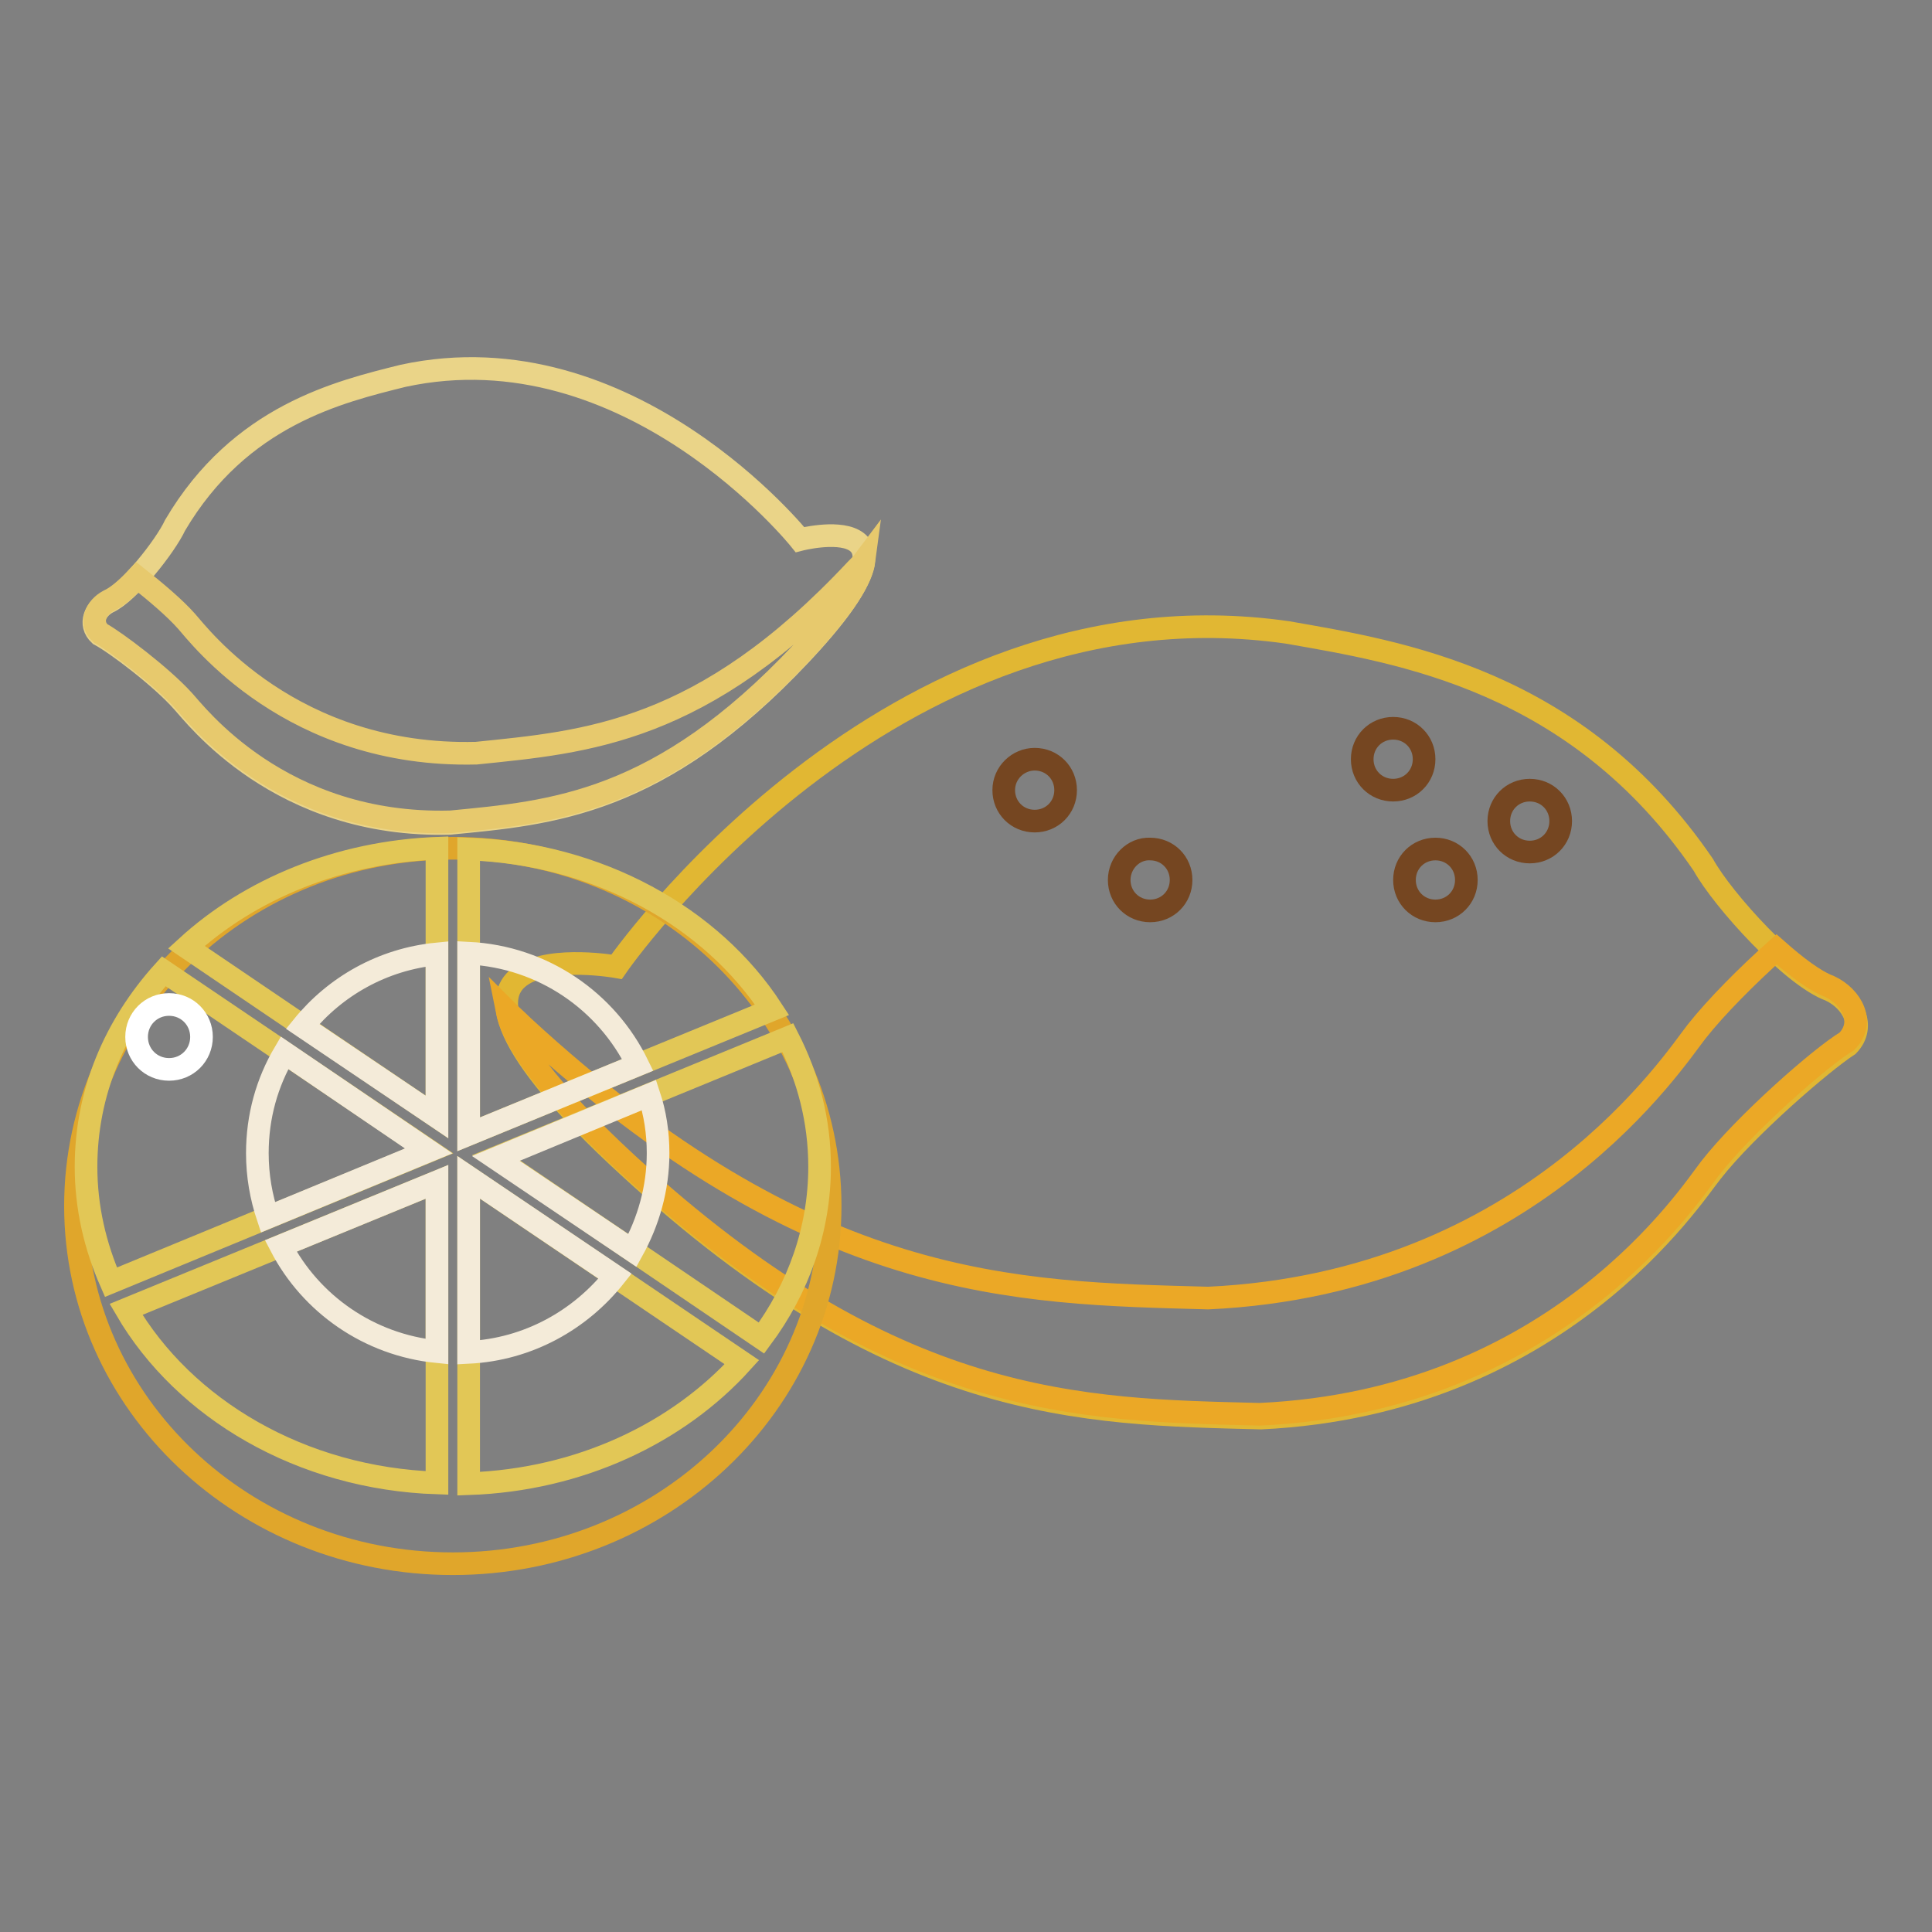 <?xml version="1.0" encoding="utf-8"?>
<!-- Svg Vector Icons : http://www.onlinewebfonts.com/icon -->
<!DOCTYPE svg PUBLIC "-//W3C//DTD SVG 1.1//EN" "http://www.w3.org/Graphics/SVG/1.1/DTD/svg11.dtd">
<svg version="1.1" xmlns="http://www.w3.org/2000/svg" xmlns:xlink="http://www.w3.org/1999/xlink" x="0px" y="0px" viewBox="0 0 256 256" enable-background="new 0 0 256 256" xml:space="preserve">
<rect x="0" y="0" width="256" height="256" fill="#808080" stroke="none"/>
<g> <path stroke-width="3" fill-opacity="0" stroke="#ead488"  d="M106,71.5c0,0-22.6-28.2-52.6-21.7C45,51.9,31.8,55,23.2,69.6c-1.3,2.8-6.2,9-8.9,10.2 c-1.7,0.9-2.6,2.9-1.1,4.3c2.1,1.1,8.2,5.7,11,8.9c1.6,1.7,12.8,16.7,35.4,16.1c13.5-1.3,27.7-2.4,46.5-22.4 C125,66.6,106,71.5,106,71.5z"/> <path stroke-width="3" fill-opacity="0" stroke="#e7c96d"  d="M14.4,79.6c1.1-0.5,2.4-1.6,3.8-3.1c2.4,1.9,4.9,4,6.5,5.8c1.7,1.9,13.9,18.1,38.4,17.5 c14.6-1.5,30-2.6,50.3-24.3c0.4-0.4,0.8-0.8,1.1-1.2c-0.3,2.3-2.5,6.1-8.3,12.2c-18.8,20-33,21.1-46.5,22.4 c-22.6,0.6-33.8-14.4-35.4-16.1c-2.9-3.2-9-7.8-11-8.9C11.8,82.5,12.7,80.5,14.4,79.6z"/> <path stroke-width="3" fill-opacity="0" stroke="#e1b733"  d="M81.7,128.1c0,0,35.8-51.9,88.9-44.3c14.8,2.6,38.3,6.2,55.1,30.8c2.6,4.7,11.8,14.8,16.8,16.6 c3,1.4,4.8,4.8,2.4,7.3c-3.4,2.2-13.5,10.9-18.1,16.8c-2.6,3.2-20.2,30.7-59.7,32.6c-23.7-0.6-48.5-0.7-83.8-33.3 C47.9,122.1,81.7,128.1,81.7,128.1z"/> <path stroke-width="3" fill-opacity="0" stroke="#eba826"  d="M242.4,130.7c-1.9-0.7-4.4-2.6-7-4.9c-3.9,3.5-8,7.6-10.6,10.9c-2.8,3.5-21.9,33.3-64.7,35.3 c-25.6-0.7-52.6-0.8-90.8-36c-0.7-0.7-1.4-1.3-2.1-2c0.8,4,5.2,10.3,15.9,20.2c35.3,32.5,60.1,32.6,83.8,33.2 c39.5-1.8,57.1-29.3,59.7-32.6c4.6-5.9,14.6-14.7,18.1-16.8C247.2,135.5,245.4,132.1,242.4,130.7L242.4,130.7z"/> <path stroke-width="3" fill-opacity="0" stroke="#e0a62b"  d="M10,159.8c0,26.2,22.4,47.4,50,47.4c27.6,0,50-21.2,50-47.4c0-26.2-22.4-47.4-50-47.4 C32.4,112.4,10,133.6,10,159.8L10,159.8z"/> <path stroke-width="3" fill-opacity="0" stroke="#e2c756"  d="M62.1,150.3l40.2-16.5c-8-12.3-23-20.7-40.2-21.3V150.3z M65.7,153.4l35.2,23.9c4.9-6.6,7.7-14.4,7.7-22.7 c0-6.1-1.5-11.8-4.2-17.1L65.7,153.4z M57.9,148v-35.6c-13,0.5-24.8,5.4-33.2,13.1L57.9,148z M56.9,152.5l-35.2-23.8 c-6.5,7.2-10.3,16.1-10.3,25.9c0,5.4,1.2,10.5,3.3,15.3L56.9,152.5L56.9,152.5z M62.1,156v40.6c14.7-0.5,27.7-6.7,36.2-16.1 L62.1,156z M57.9,156.6l-41.2,16.9c7.7,13.2,23.2,22.4,41.2,23V156.6z"/> <path stroke-width="3" fill-opacity="0" stroke="#f4ebd9"  d="M84.5,141.1c-4.1-8.4-12.5-14.3-22.4-14.8v24L84.5,141.1z M83.8,165.7c2.1-3.8,3.4-8.2,3.4-12.9 c0-2.7-0.4-5.3-1.2-7.7l-20.3,8.4L83.8,165.7z M57.9,126.4c-7.2,0.7-13.5,4.3-17.8,9.6l17.8,12V126.4z M37.7,139.5 c-2.3,3.9-3.6,8.4-3.6,13.3c0,3,0.5,5.8,1.4,8.5l21.3-8.8L37.7,139.5z M62.1,179.2c7.9-0.4,14.8-4.3,19.4-10.1L62.1,156V179.2z  M37.2,165.1c4,7.7,11.7,13.1,20.7,14v-22.5L37.2,165.1z"/> <path stroke-width="3" fill-opacity="0" stroke="#ffffff"  d="M18.1,137.4c0,2.4,1.9,4.3,4.3,4.3c2.4,0,4.3-1.9,4.3-4.3c0,0,0,0,0,0c0-2.4-1.9-4.3-4.3-4.3 C20,133.1,18.1,135,18.1,137.4C18.1,137.4,18.1,137.4,18.1,137.4z"/> <path stroke-width="3" fill-opacity="0" stroke="#754621"  d="M180.5,100.6c0,2.3,1.8,4.1,4.1,4.1c2.3,0,4.1-1.8,4.1-4.1c0,0,0,0,0,0c0-2.3-1.8-4.1-4.1-4.1 C182.3,96.5,180.5,98.3,180.5,100.6C180.5,100.6,180.5,100.6,180.5,100.6z"/> <path stroke-width="3" fill-opacity="0" stroke="#754621"  d="M198.6,108.8c0,2.3,1.8,4.1,4.1,4.1c2.3,0,4.1-1.8,4.1-4.1c0,0,0,0,0,0c0-2.3-1.8-4.1-4.1-4.1 S198.6,106.5,198.6,108.8C198.6,108.8,198.6,108.8,198.6,108.8z"/> <path stroke-width="3" fill-opacity="0" stroke="#754621"  d="M186.1,116.6c0,2.3,1.8,4.1,4.1,4.1c2.3,0,4.1-1.8,4.1-4.1c0,0,0,0,0,0c0-2.3-1.8-4.1-4.1-4.1 S186.1,114.3,186.1,116.6C186.1,116.6,186.1,116.6,186.1,116.6z"/> <path stroke-width="3" fill-opacity="0" stroke="#754621"  d="M133,104.7c0,2.3,1.8,4.1,4.1,4.1c2.3,0,4.1-1.8,4.1-4.1c0,0,0,0,0,0c0-2.3-1.8-4.1-4.1-4.1 C134.9,100.6,133,102.4,133,104.7C133,104.7,133,104.7,133,104.7z"/> <path stroke-width="3" fill-opacity="0" stroke="#754621"  d="M148.3,116.6c0,2.3,1.8,4.1,4.1,4.1c2.3,0,4.1-1.8,4.1-4.1c0,0,0,0,0,0c0-2.3-1.8-4.1-4.1-4.1 C150.2,112.4,148.3,114.3,148.3,116.6C148.3,116.6,148.3,116.6,148.3,116.6z"/></g>
</svg>